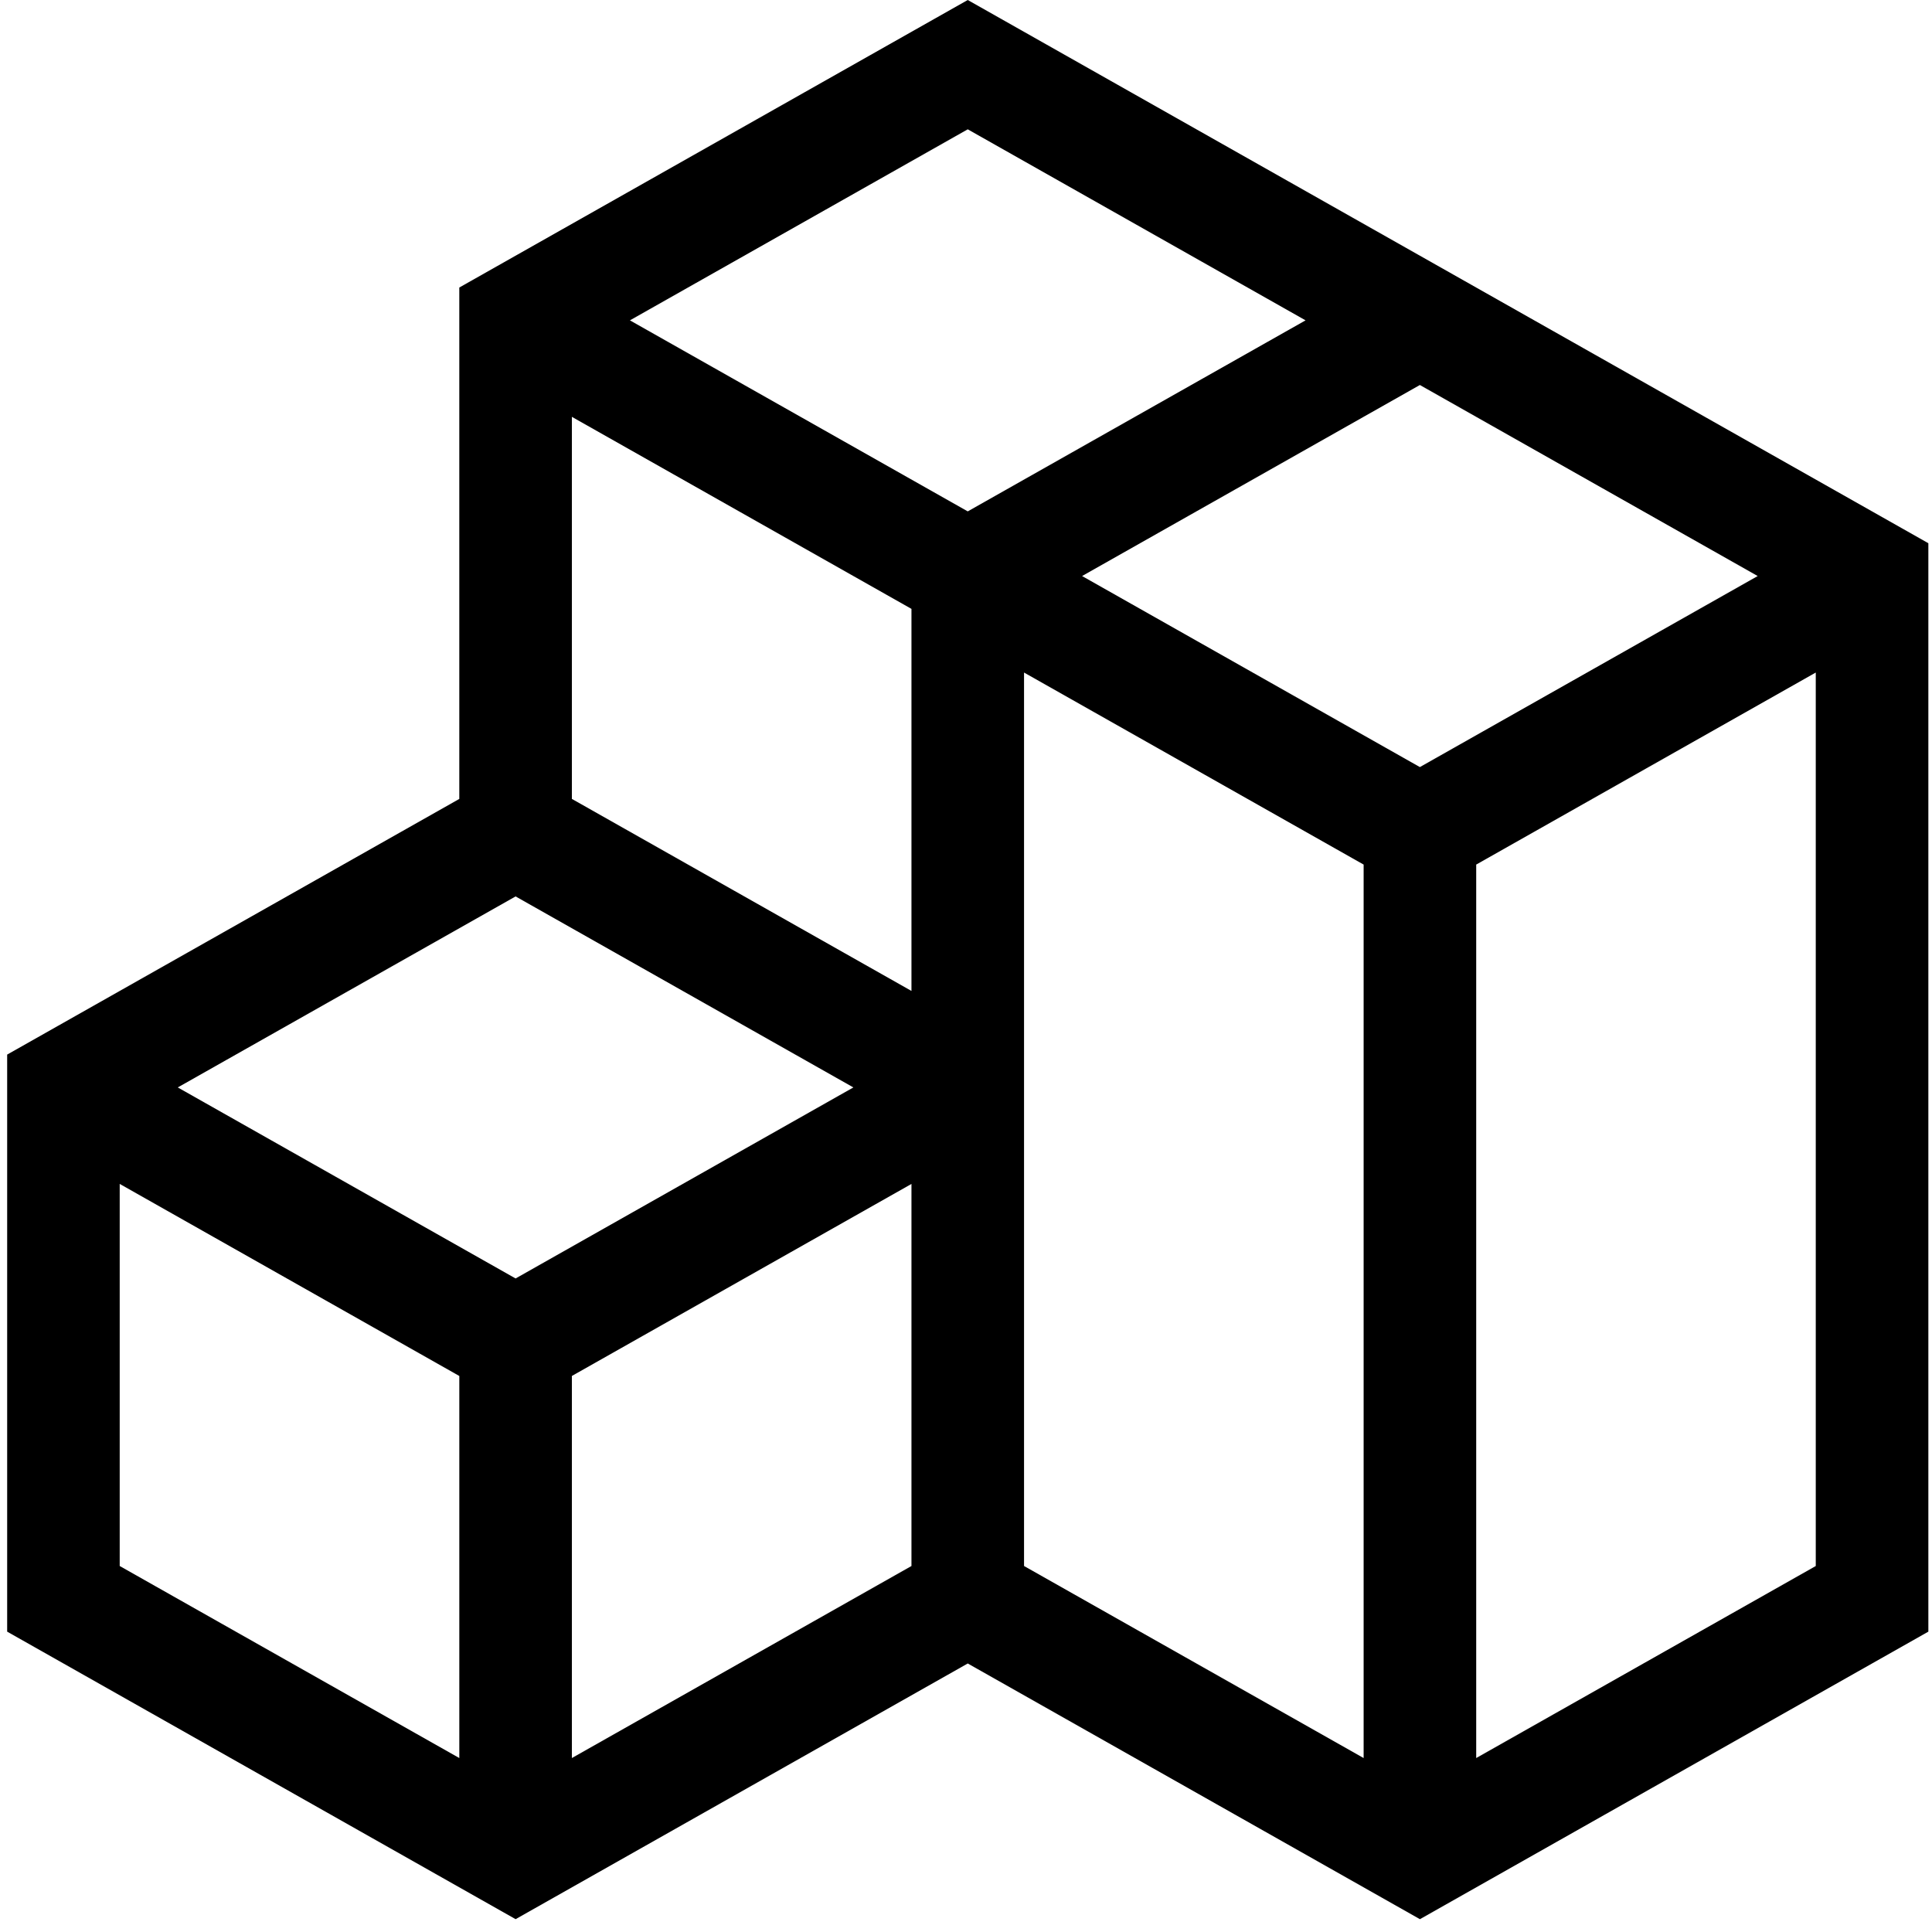 <svg xmlns="http://www.w3.org/2000/svg" width="123" height="123" fill="none" viewBox="0 0 123 123"><path fill="#000" d="m61.611 0-32.37 18.305v32.558L.456 67.14v36.738l32.37 18.305 28.786-16.278 28.787 16.279 32.369-18.306V34.584L61.611 0ZM36.408 87.6l21.62-12.225v24.324l-21.62 12.226V87.6Zm0-61.062 21.62 12.226v24.324l-21.62-12.226V26.538Zm28.787 16.279 21.62 12.226v56.882l-21.62-12.226V42.817Zm25.203 6.02L68.89 36.673l21.506-12.162 21.507 12.162-21.506 12.162Zm-7.28-28.442L61.611 32.557 40.104 20.395 61.611 8.233l21.507 12.162ZM32.825 57.07 54.33 69.231 32.825 81.393 11.318 69.231 32.825 57.07ZM7.622 75.374l21.62 12.227v24.324L7.621 99.699V75.374Zm86.36 36.551V55.043L115.6 42.817V99.7l-21.62 12.226Z"></path></svg>